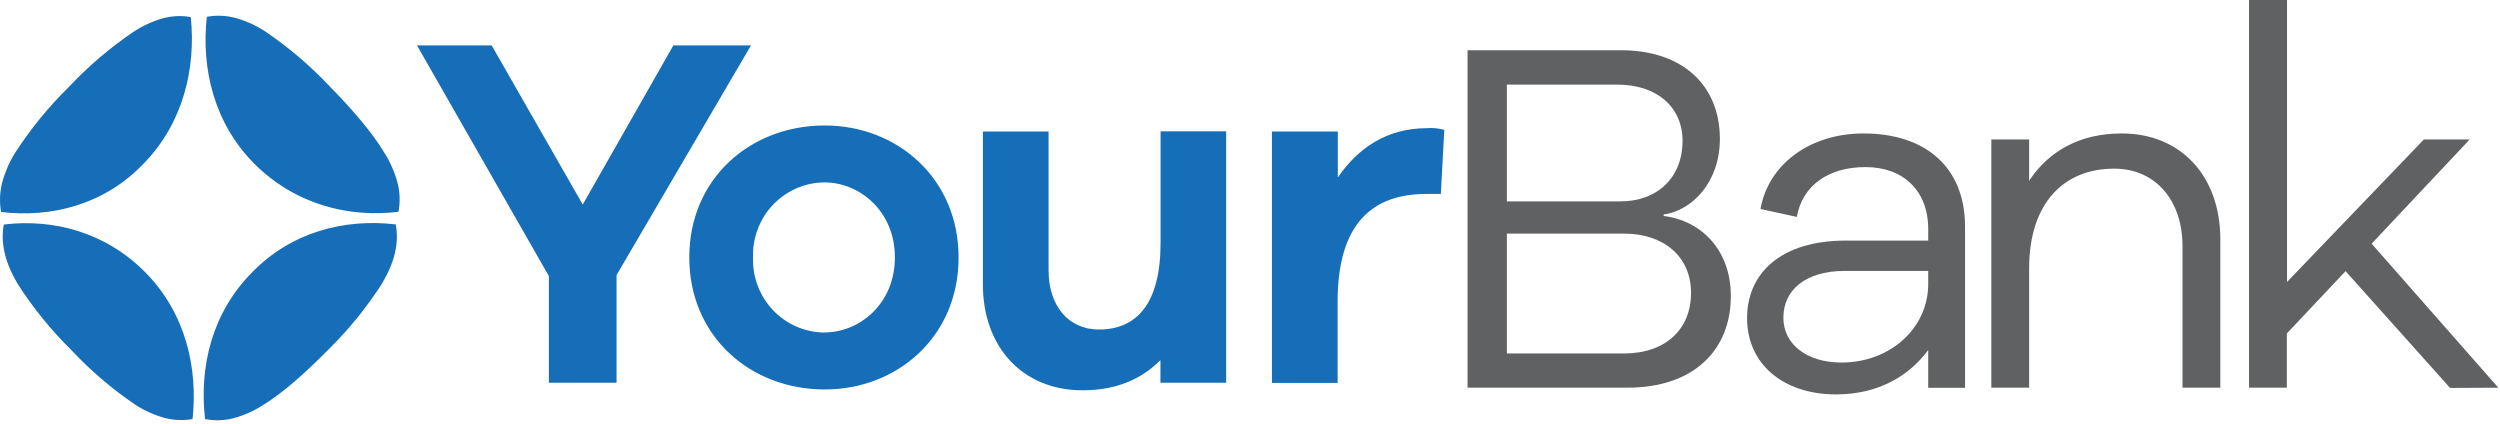 <svg width="171" height="29" viewBox="0 0 171 29" fill="none" xmlns="http://www.w3.org/2000/svg">
<path fill-rule="evenodd" clip-rule="evenodd" d="M46.057 3.106L39.86 13.991L33.63 3.106H28.523L37.543 18.884V26.181H42.173V18.813L51.367 3.106H46.057ZM56.407 8.582C51.337 8.582 47.147 12.2 47.147 17.606C47.147 23.011 51.333 26.64 56.407 26.64C61.38 26.64 65.567 23.025 65.567 17.616C65.567 12.207 61.38 8.582 56.407 8.582ZM56.407 22.745C55.078 22.741 53.807 22.193 52.884 21.226C51.961 20.259 51.464 18.956 51.507 17.612C51.463 16.268 51.96 14.964 52.883 13.996C53.806 13.029 55.077 12.48 56.407 12.477C58.757 12.477 61.21 14.405 61.21 17.609C61.21 20.812 58.757 22.738 56.407 22.738V22.745ZM79.383 16.614C79.383 20.816 77.717 22.539 75.163 22.539C73.087 22.539 71.723 20.92 71.723 18.509V8.997H67.23V19.467C67.23 23.736 69.953 26.697 74.04 26.697C76.287 26.697 78.04 25.975 79.373 24.633V26.181H83.87V8.983H79.383V16.614ZM97.603 8.767C94.843 8.767 92.87 10.147 91.507 12.139V8.997H87V26.194H91.493V20.637C91.493 15.849 93.4 13.266 97.553 13.266H98.553L98.79 8.882C98.404 8.775 98.002 8.736 97.603 8.767ZM9.803 11.212C12.537 8.43 13.41 4.674 13.05 1.17C12.736 1.112 12.416 1.09 12.097 1.103C11.77 1.12 11.446 1.171 11.13 1.254C10.422 1.459 9.748 1.769 9.13 2.175C7.528 3.262 6.049 4.524 4.72 5.938C3.329 7.3 2.092 8.814 1.033 10.453C0.637 11.089 0.337 11.781 0.143 12.507C0.06 12.838 0.013 13.177 0.003 13.519C-0.008 13.848 0.016 14.177 0.077 14.5C3.477 14.905 7.103 14.028 9.803 11.212ZM0.26 15.357C0.02 16.678 0.37 18 1.213 19.427C2.264 21.065 3.493 22.58 4.877 23.942C6.195 25.35 7.664 26.605 9.257 27.685C9.874 28.086 10.549 28.39 11.257 28.585C11.417 28.626 11.59 28.659 11.74 28.683C11.899 28.708 12.059 28.722 12.22 28.727C12.538 28.742 12.857 28.721 13.17 28.663C13.55 25.163 12.69 21.419 9.963 18.651C7.237 15.883 3.667 14.948 0.26 15.357ZM17.233 18.641C14.477 21.413 13.617 25.149 14.027 28.663C14.346 28.727 14.671 28.754 14.997 28.744C15.157 28.744 15.33 28.723 15.483 28.703C15.637 28.683 15.817 28.646 15.973 28.605C16.691 28.411 17.374 28.106 18 27.702C19.383 26.849 20.893 25.5 22.423 23.949C23.817 22.585 25.055 21.067 26.113 19.423C26.963 17.997 27.317 16.675 27.07 15.35C23.63 14.942 19.953 15.829 17.233 18.641ZM27.19 12.5C26.994 11.776 26.692 11.086 26.293 10.453C25.443 9.041 24.107 7.496 22.573 5.931C21.233 4.505 19.74 3.233 18.123 2.138C17.497 1.731 16.814 1.423 16.097 1.224C15.93 1.18 15.763 1.15 15.603 1.123C15.442 1.1 15.28 1.085 15.117 1.079C14.792 1.066 14.466 1.089 14.147 1.15C13.757 4.664 14.63 8.43 17.397 11.199C20.163 13.967 23.81 14.908 27.257 14.486C27.318 14.158 27.343 13.823 27.333 13.488C27.327 13.322 27.313 13.157 27.29 12.993C27.266 12.827 27.233 12.662 27.19 12.5Z" fill="#156EB7"/>
<path d="M113.793 14.672C115.767 14.396 117.64 12.433 117.64 9.506C117.64 5.888 115.153 3.436 110.863 3.436H100.38V26.518H111.307C115.903 26.518 118.39 23.901 118.39 20.249C118.39 17.083 116.347 15.083 113.793 14.773V14.672ZM103.07 5.787H110.627C113.35 5.787 115.087 7.334 115.087 9.644C115.087 12.123 113.383 13.775 110.83 13.775H103.07V5.787ZM103.07 24.178V15.98H111.103C113.77 15.98 115.667 17.532 115.667 20.027C115.667 22.522 113.93 24.178 111.07 24.178H103.07Z" fill="#606162"/>
<path d="M127.467 9.128C123.8 9.128 120.963 11.229 120.417 14.294L122.903 14.837C123.277 12.703 125.047 11.428 127.6 11.428C130.153 11.428 131.89 13.013 131.89 15.663V16.456H126.24C121.847 16.456 119.5 18.661 119.5 21.76C119.5 24.859 121.917 26.977 125.593 26.977C128.487 26.977 130.593 25.702 131.89 23.942V26.525H134.41V15.512C134.41 11.401 131.667 9.128 127.467 9.128ZM125.967 24.798C123.55 24.798 121.983 23.524 121.983 21.733C121.983 19.872 123.447 18.53 126.207 18.53H131.89V19.423C131.89 22.488 129.237 24.798 125.967 24.798Z" fill="#606162"/>
<path d="M145.127 9.128C142.3 9.128 140.157 10.298 138.793 12.366V9.54H136.207V26.518H138.793V18.358C138.793 13.947 141.11 11.536 144.617 11.536C147.407 11.536 149.283 13.674 149.283 16.84V26.518H151.87V16.358C151.867 12.055 149.18 9.128 145.127 9.128Z" fill="#606162"/>
<path d="M170.886 26.518L162.22 16.668L168.926 9.54H165.793L156.433 19.285V0H153.833V26.518H156.42V22.809L160.436 18.547L167.586 26.535L170.886 26.518Z" fill="#606162"/>
</svg>
